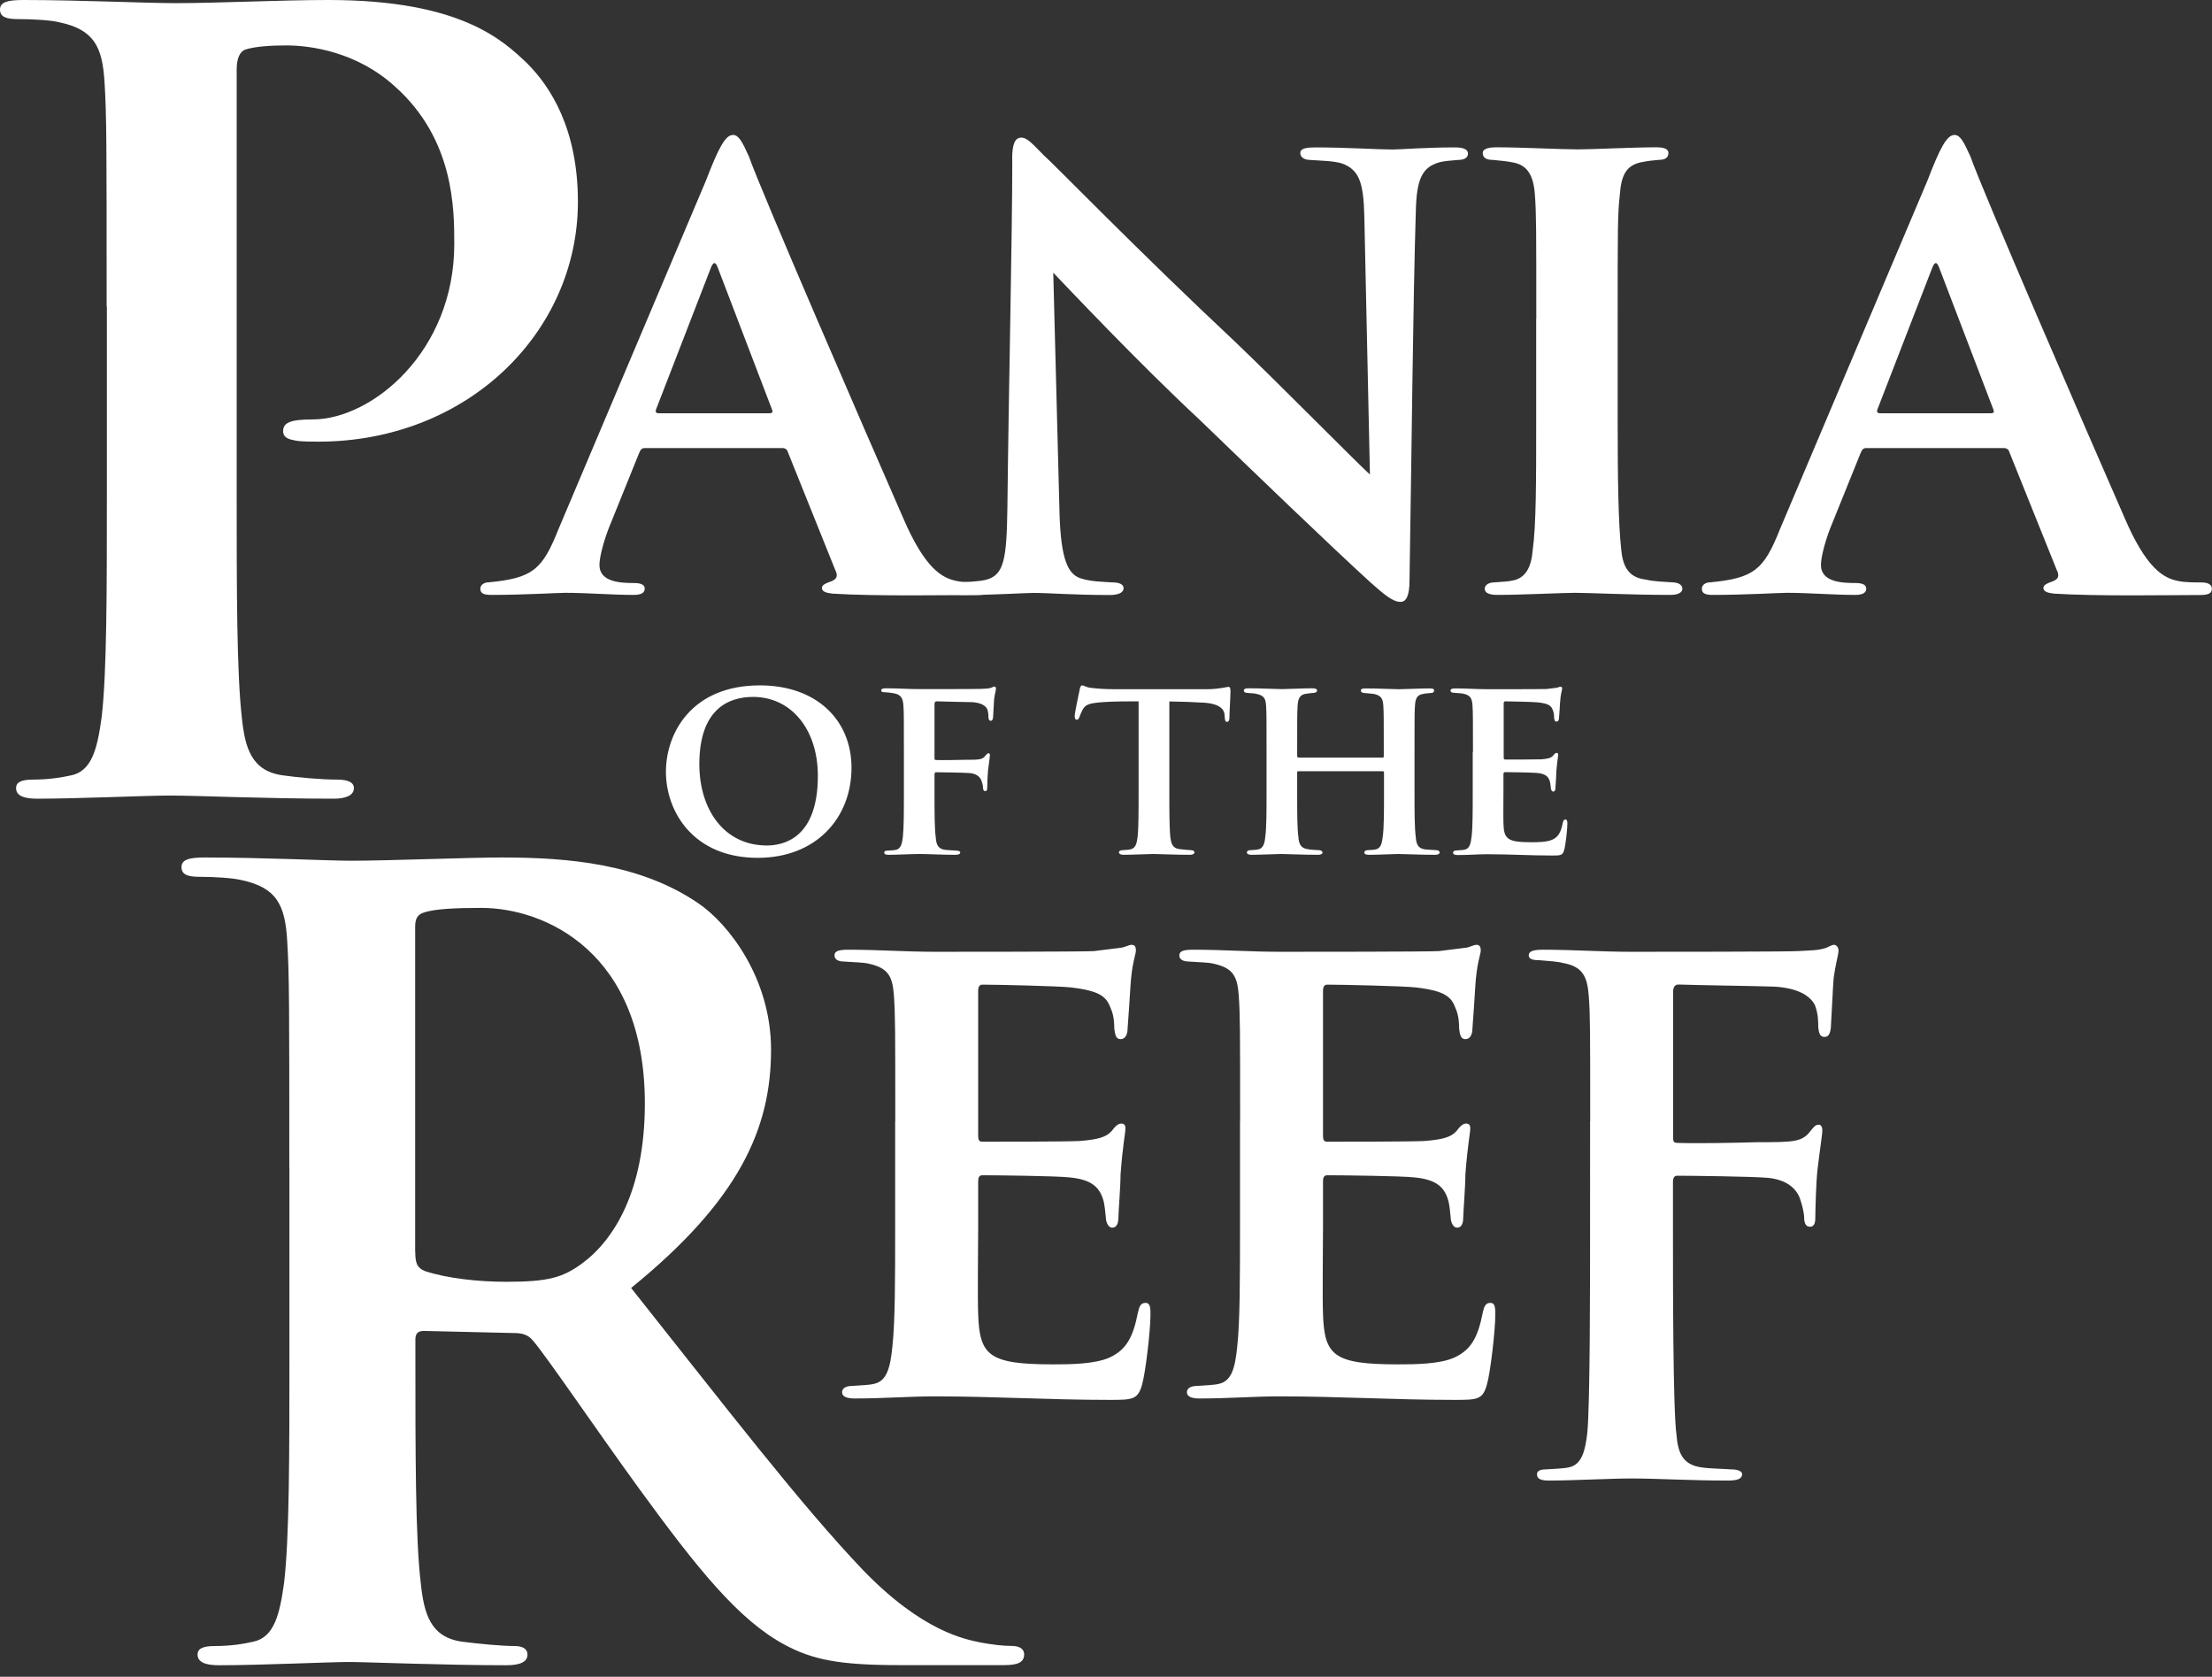 <svg xmlns="http://www.w3.org/2000/svg" viewBox="0 0 190 144"><rect x="0" y="0" width="190" height="144" fill="#333333" stroke="none"/><path d="M9.16 26.31c0-13.79 0-16.33-.18-19.23C8.8 4 8.07 2.54 5.08 1.91c-.73-.18-2.27-.27-3.54-.27-1 0-1.54-.18-1.54-.82S.64 0 2 0c4.8 0 10.52.27 13.06.27C18.78.27 24.04 0 28.22 0c11.34 0 14.97 3.45 17.06 5.44 2 2 4.36 5.63 4.36 11.89 0 11.16-9.44 20.6-22.32 20.6-.45 0-1.45 0-1.91-.09s-1.09-.18-1.09-.82c0-.73.64-1 2.54-1 5.08 0 12.16-5.81 12.16-15.06 0-2.99 0-8.98-5.08-13.52-3.27-2.99-7.26-3.54-9.34-3.54-1.36 0-2.72.09-3.54.36-.45.18-.73.73-.73 1.72v36.29c0 8.35 0 15.51.45 19.42.27 2.54.82 4.54 3.54 4.9 1.27.18 3.27.36 4.63.36 1 0 1.45.27 1.45.73 0 .64-.73.91-1.72.91-5.99 0-11.7-.27-14.06-.27-2.09 0-7.8.27-11.43.27-1.18 0-1.81-.27-1.81-.91 0-.45.36-.73 1.45-.73 1.36 0 2.45-.18 3.27-.36 1.81-.36 2.27-2.36 2.63-4.99.45-3.81.45-10.98.45-19.33V26.3zm46.22 12.17c-.24 0-.36.12-.48.42l-2.63 6.51c-.48 1.26-.78 2.51-.78 3.11 0 1.49 1.85 1.55 2.99 1.55.72 0 .9.24.9.48 0 .42-.42.54-.96.54-1.85 0-4-.18-5.86-.18-.6 0-3.59.18-6.34.18-.66 0-.96-.12-.96-.54 0-.3.3-.54.72-.54 3.77-.36 4.6-1.08 5.98-4.54l12.67-29.94c1.08-2.81 1.67-3.94 2.33-3.94.48 0 .78.54 1.37 1.85 1.02 2.93 9.86 23.31 13.21 30.96 1.91 4.48 3.41 5.26 4.66 5.5.54.12 1.43.12 1.97.12.66 0 .9.24.9.54 0 .36-.24.54-1.02.54-2.51 0-8.79.12-12.55-.12-.54-.06-.9-.18-.9-.48 0-.24.24-.36.54-.48.54-.18.96-.36.6-1.08l-4.06-10.1c-.06-.24-.24-.36-.48-.36H55.37zm10.7-2.99c.3 0 .3-.12.24-.3L61.66 23c-.18-.48-.36-.6-.6 0l-4.72 12.19c-.06.18 0 .3.24.3h9.5z" fill="#fff"/><path d="M86.94 13.67c0-1.14.18-1.85.78-1.85.54 0 1.02.6 1.91 1.49.96.84 7.95 8.07 16.5 16.08 3.88 3.71 10.58 10.52 11.54 11.36l-.48-22.11c-.06-3.05-.48-4.06-1.91-4.6-.78-.24-1.97-.24-2.69-.3-.66 0-.9-.3-.9-.6 0-.42.6-.48 1.31-.48 2.63 0 5.32.18 6.63.18.66 0 2.81-.18 5.32-.18.66 0 1.14.12 1.14.54 0 .3-.24.54-.9.54-.54.06-.96.06-1.49.18-1.55.42-2.03 1.43-2.09 4.3-.24 7.65-.36 20.98-.54 31.62 0 1.37-.3 1.85-.78 1.85-.66 0-1.43-.66-2.57-1.67-3.35-3.05-9.74-9.2-14.7-13.99-5.26-4.9-11.12-11.12-12.55-12.61l.54 20.74c.12 3.88.72 5.14 1.79 5.5.9.3 1.91.3 2.81.36.54 0 .9.18.9.48 0 .42-.48.6-1.19.6-3.11 0-5.2-.18-6.57-.18-.66 0-3.41.18-5.98.18-.66 0-1.14-.06-1.14-.54 0-.3.3-.54.84-.54.66-.06 1.55-.06 2.27-.24 1.49-.42 1.73-1.73 1.79-6.16.12-10.76.42-23.25.42-29.94zm45.02 13.69c0-7.77 0-8.96-.12-10.64s-.66-2.51-1.79-2.75c-.54-.12-1.2-.18-1.85-.24-.54 0-.84-.18-.84-.6 0-.3.36-.48 1.19-.48 2.09 0 5.68.18 6.99.18 1.2 0 4.72-.18 6.75-.18.72 0 1.02.18 1.02.48 0 .42-.3.6-.84.6-.54.06-.78.06-1.37.18-1.43.24-1.85 1.14-1.97 2.87-.18 1.61-.18 2.81-.18 10.58v8.96c0 4.78.06 8.67.3 10.82.12 1.37.54 2.45 2.09 2.63.78.18 1.49.18 2.27.24.66 0 .9.3.9.54 0 .36-.42.54-1.02.54-3.53 0-6.93-.18-8.19-.18-1.02 0-4.6.18-6.69.18-.72 0-1.08-.18-1.08-.54 0-.24.24-.54.9-.54.72-.06 1.14-.06 1.61-.18 1.02-.24 1.49-1.14 1.61-2.57.3-2.15.3-5.98.3-10.94v-8.96zm28.34 11.12c-.24 0-.36.12-.48.42l-2.63 6.51c-.48 1.26-.78 2.51-.78 3.11 0 1.49 1.85 1.55 2.99 1.55.72 0 .9.24.9.48 0 .42-.42.54-.96.54-1.85 0-4-.18-5.86-.18-.6 0-3.59.18-6.34.18-.66 0-.96-.12-.96-.54 0-.3.3-.54.72-.54 3.77-.36 4.6-1.08 5.98-4.54l12.67-29.94c1.08-2.81 1.67-3.94 2.33-3.94.48 0 .78.54 1.37 1.85 1.02 2.93 9.86 23.31 13.21 30.96 1.91 4.48 3.41 5.26 4.66 5.5.54.12 1.43.12 1.97.12.66 0 .9.24.9.54 0 .36-.24.54-1.02.54-2.51 0-8.79.12-12.55-.12-.54-.06-.9-.18-.9-.48 0-.24.24-.36.54-.48.54-.18.96-.36.6-1.08l-4.06-10.1c-.06-.24-.24-.36-.48-.36h-11.83zm10.69-2.99c.3 0 .3-.12.24-.3L166.57 23c-.18-.48-.36-.6-.6 0l-4.72 12.19c-.06.18 0 .3.24.3h9.5zM57.2 66.28c0-3.33 2.22-7.42 8.07-7.42 4.89 0 7.87 3 7.87 7.07 0 4.33-3.05 7.74-8.05 7.74-5.58 0-7.89-4.02-7.89-7.38zm13.05.35c0-4.02-2.31-6.78-5.56-6.78-2.18 0-4.62 1.11-4.62 5.78 0 3.87 2.11 6.98 5.8 6.98 1.36 0 4.38-.56 4.38-5.98zm7.39-2.04c0-2.89 0-3.38-.04-3.98-.04-.64-.2-.96-.82-1.07-.16-.04-.47-.07-.76-.09-.18 0-.33-.02-.33-.16s.16-.18.47-.18c.93 0 1.84.07 2.82.07.69 0 4.87 0 5.29-.02.38-.02.64-.02.84-.09.11-.02.2-.11.31-.11.07 0 .13.09.13.18 0 .13-.09.4-.16.89-.02.22-.07 1.27-.09 1.58-.02.18-.07.29-.2.29s-.18-.09-.2-.31c0-.16 0-.44-.11-.71-.16-.29-.53-.53-1.29-.58-.69-.02-2.45-.04-3.05-.07-.11 0-.18.07-.18.24v4.62c0 .13.02.18.13.18.56.02 1.84 0 2.56-.02 1.13 0 1.42 0 1.69-.36.11-.13.16-.2.27-.2.07 0 .11.07.11.18 0 .13-.09.69-.16 1.27-.04.4-.07 1.29-.07 1.44 0 .18 0 .36-.18.36-.13 0-.18-.13-.18-.29 0-.11-.04-.33-.11-.53-.09-.33-.38-.67-1.04-.73-.51-.04-2.51-.07-2.89-.07-.09 0-.13.07-.13.2v1.49c0 1.8 0 3.13.11 3.93.04.56.18.96.78 1.04.27.04.69.04.96.07.24 0 .36.07.36.16 0 .13-.13.2-.44.2-1.2 0-2.27-.07-3.07-.07-.67 0-1.93.07-2.62.07-.27 0-.4-.04-.4-.2 0-.09.07-.16.29-.16.29-.02.53-.02.73-.07.4-.09.51-.51.58-1.09.09-.87.09-2.16.09-3.98v-3.33zm22.8 3.33c0 1.69 0 3.18.09 4 .07.51.18.93.78 1 .27.04.67.07.96.09.22 0 .33.09.33.18 0 .13-.13.22-.4.22-1.29 0-2.65-.07-3.13-.07-.44 0-1.8.07-2.56.07-.27 0-.4-.09-.4-.22 0-.09.09-.18.33-.18.27-.02.49-.02.67-.07.42-.09.53-.49.6-1.04.09-.8.09-2.22.09-3.98v-7.69c-.73 0-2.2 0-3.09.07-1.13.09-1.47.18-1.73.67-.13.24-.18.4-.27.62-.04.13-.11.22-.22.22-.13 0-.18-.11-.18-.33.02-.4.38-1.98.42-2.22.04-.27.11-.4.22-.4.16 0 .33.18.82.22.53.07 1.33.11 2 .11h7.87c.62 0 1.04-.07 1.33-.11.29-.04.44-.09.56-.09.13 0 .16.11.16.44 0 .38-.09 1.76-.09 2.25-.02.2-.07.31-.2.31-.16 0-.18-.11-.2-.38 0-.07-.02-.16-.02-.24-.04-.51-.51-1.02-2.16-1.04-.53-.04-1.36-.07-2.58-.09v7.69zm18.29-2.84c.07 0 .13-.04.13-.13v-.4c0-2.87 0-3.36-.04-3.96-.04-.62-.2-.87-.84-1-.16-.02-.49-.04-.73-.07-.24 0-.36-.09-.36-.22s.13-.18.4-.18c1.09 0 2.4.07 2.89.07.4 0 1.82-.07 2.62-.07.27 0 .38.04.38.18s-.09.22-.33.22c-.2.02-.36.02-.58.07-.53.07-.69.36-.73 1-.04.6-.04 1.11-.04 4v3.33c0 1.76 0 3.18.11 3.98.04.56.18.96.76 1.04.27.04.71.04.98.07.22 0 .31.11.31.2 0 .13-.16.2-.38.2-1.29 0-2.67-.07-3.18-.07-.42 0-1.69.07-2.51.07-.29 0-.4-.07-.4-.2 0-.09.07-.2.31-.2.27-.02.51-.02.69-.07.4-.09.51-.49.58-1.07.11-.78.11-2.18.11-3.91v-1.62c0-.09-.07-.11-.13-.11h-7.2c-.07 0-.13.02-.13.11v1.69c0 1.76 0 3.07.11 3.89.04.53.2.93.78 1 .29.07.69.07.96.09.22 0 .33.11.33.2 0 .13-.16.2-.4.2-1.24 0-2.67-.07-3.16-.07-.4 0-1.78.07-2.56.07-.22 0-.38-.07-.38-.2 0-.09.07-.2.31-.2.29-.02.51-.02.69-.07.4-.09.53-.51.58-1.07.11-.78.11-2.2.11-3.96v-3.33c0-2.87 0-3.38-.04-3.98-.04-.64-.2-.89-.87-1.02-.16-.04-.44-.04-.71-.07-.24 0-.33-.09-.33-.22s.16-.18.4-.18c1.07 0 2.36.07 2.87.07s1.82-.07 2.6-.07c.31 0 .42.07.42.2s-.16.2-.36.2c-.18.02-.42.04-.58.07-.53.07-.69.38-.73 1.02-.04.6-.04 1.16-.04 3.93v.4c0 .09.07.13.13.13h7.2zm7.79-.49c0-2.89 0-3.4-.04-4.02s-.2-.87-.8-1c-.18-.04-.49-.04-.76-.07-.22 0-.33-.07-.33-.2s.13-.18.44-.18c.93 0 1.82.07 2.8.07.6 0 4.67 0 5.02-.02.38-.04.71-.09.89-.11.11-.02.22-.09.31-.09.11 0 .13.09.13.18 0 .13-.13.4-.18 1.2-.02.36-.04.73-.09 1.31 0 .11-.04.31-.22.31-.13 0-.18-.11-.2-.36 0-.09 0-.38-.11-.62-.13-.36-.31-.56-1.27-.67-.38-.04-2.38-.09-2.82-.09-.09 0-.13.07-.13.2v4.6c0 .13.02.2.13.2.47 0 2.6 0 3.09-.02.56-.04.84-.11 1.02-.31.13-.18.22-.24.31-.24s.13.04.13.16c0 .13-.09.56-.16 1.47 0 .38-.07 1.18-.07 1.33s-.02.36-.2.36c-.13 0-.2-.2-.2-.31-.02-.18-.02-.29-.07-.51-.11-.42-.33-.71-1.11-.78-.4-.04-2.27-.07-2.76-.07-.11 0-.13.09-.13.2v1.44c0 .64-.02 2.2 0 2.78.04 1.31.33 1.6 2.38 1.6.51 0 1.33 0 1.82-.22.51-.24.73-.62.89-1.42.04-.2.09-.31.24-.31s.16.18.16.38c0 .49-.16 1.84-.27 2.22-.13.49-.31.49-1.04.49-1.93 0-3.6-.11-5.58-.11-.8 0-1.6.07-2.53.07-.27 0-.4-.07-.4-.2 0-.09.07-.2.33-.2.27-.02.51-.02.69-.07.4-.09.51-.51.58-1.18.09-.78.09-2.22.09-3.85V64.6zM24.85 100.26c0-13.94 0-16.51-.18-19.45-.18-3.12-.92-4.59-3.94-5.23-.73-.18-2.29-.28-3.58-.28-1.01 0-1.56-.18-1.56-.83s.64-.83 2.02-.83c4.86 0 10.64.28 12.57.28 3.12 0 10.09-.28 12.93-.28 5.78 0 11.93.55 16.88 3.94 2.57 1.74 6.24 6.42 6.24 12.57 0 6.79-2.75 12.93-12.02 20.46 8.16 10.27 14.49 18.53 19.91 24.22 5.14 5.32 8.81 5.96 10.18 6.24 1.01.18 1.83.28 2.57.28s1.1.28 1.1.73c0 .73-.64.92-1.74.92h-8.99c-5.14 0-7.43-.46-9.82-1.74-3.94-2.11-7.43-6.42-12.57-13.48-3.67-5.05-7.89-11.28-9.08-12.66-.46-.55-1.01-.64-1.65-.64l-7.71-.18c-.46 0-.73.18-.73.73v1.28c0 8.53 0 15.78.46 19.63.28 2.66.83 4.68 3.58 5.05 1.38.18 3.39.37 4.49.37.73 0 1.1.28 1.1.73 0 .64-.64.92-1.83.92-5.32 0-12.11-.28-13.49-.28-1.74 0-7.52.28-11.19.28-1.19 0-1.83-.28-1.83-.92 0-.46.37-.73 1.47-.73 1.38 0 2.48-.18 3.3-.37 1.83-.37 2.29-2.39 2.66-5.05.46-3.85.46-11.1.46-19.54v-16.15zm10.82 7.25c0 1.01.18 1.38.83 1.65 1.93.64 4.68.92 6.97.92 3.67 0 4.86-.37 6.51-1.56 2.75-2.02 5.41-6.24 5.41-13.76 0-13.03-8.62-16.79-14.04-16.79-2.29 0-3.94.09-4.86.37-.64.18-.83.55-.83 1.28v27.89z" fill="#fff"/><path d="M76.9 96.31c0-7.79 0-9.17-.12-10.85-.12-1.68-.54-2.34-2.16-2.7-.48-.12-1.32-.12-2.04-.18-.6 0-.9-.18-.9-.54s.36-.48 1.2-.48c2.52 0 4.91.18 7.55.18 1.62 0 12.58 0 13.54-.06 1.02-.12 1.92-.24 2.4-.3.3-.06.6-.24.84-.24.3 0 .36.24.36.48 0 .36-.36 1.08-.48 3.24-.06.96-.12 1.98-.24 3.54 0 .3-.12.84-.6.84-.36 0-.48-.3-.54-.96 0-.24 0-1.02-.3-1.68-.36-.96-.84-1.5-3.42-1.8-1.02-.12-6.41-.24-7.61-.24-.24 0-.36.18-.36.54v12.41c0 .36.06.54.36.54 1.26 0 7.01 0 8.33-.06 1.5-.12 2.28-.3 2.76-.84.36-.48.6-.66.84-.66s.36.12.36.42c0 .36-.24 1.5-.42 3.96 0 1.02-.18 3.18-.18 3.6s-.06.96-.54.96c-.36 0-.54-.54-.54-.84-.06-.48-.06-.78-.18-1.38-.3-1.14-.9-1.92-3-2.1-1.08-.12-6.11-.18-7.43-.18-.3 0-.36.24-.36.54v3.9c0 1.74-.06 5.93 0 7.49.12 3.54.9 4.31 6.41 4.31 1.38 0 3.6 0 4.91-.6 1.38-.66 1.98-1.68 2.4-3.84.12-.54.24-.84.66-.84s.42.48.42 1.02c0 1.32-.42 4.97-.72 5.99-.36 1.32-.84 1.32-2.82 1.32-5.21 0-9.71-.3-15.04-.3-2.16 0-4.31.18-6.83.18-.72 0-1.08-.18-1.08-.54 0-.24.18-.54.9-.54.72-.06 1.38-.06 1.86-.18 1.08-.24 1.38-1.38 1.56-3.18.24-2.1.24-5.99.24-10.37V96.3zm29.62 0c0-7.79 0-9.17-.12-10.85-.12-1.68-.54-2.34-2.16-2.7-.48-.12-1.32-.12-2.04-.18-.6 0-.9-.18-.9-.54s.36-.48 1.2-.48c2.52 0 4.91.18 7.55.18 1.62 0 12.58 0 13.54-.06 1.02-.12 1.92-.24 2.4-.3.3-.06.6-.24.84-.24.3 0 .36.24.36.48 0 .36-.36 1.08-.48 3.24-.06.96-.12 1.98-.24 3.54 0 .3-.12.84-.6.84-.36 0-.48-.3-.54-.96 0-.24 0-1.02-.3-1.68-.36-.96-.84-1.5-3.42-1.8-1.02-.12-6.41-.24-7.61-.24-.24 0-.36.18-.36.54v12.41c0 .36.06.54.36.54 1.26 0 7.01 0 8.33-.06 1.5-.12 2.28-.3 2.76-.84.36-.48.6-.66.84-.66s.36.12.36.42c0 .36-.24 1.5-.42 3.96 0 1.02-.18 3.18-.18 3.6s-.06.96-.54.96c-.36 0-.54-.54-.54-.84-.06-.48-.06-.78-.18-1.38-.3-1.14-.9-1.92-3-2.1-1.08-.12-6.11-.18-7.43-.18-.3 0-.36.24-.36.54v3.9c0 1.74-.06 5.93 0 7.49.12 3.54.9 4.31 6.41 4.31 1.38 0 3.6 0 4.91-.6 1.38-.66 1.98-1.68 2.4-3.84.12-.54.24-.84.66-.84s.42.48.42 1.02c0 1.32-.42 4.97-.72 5.99-.36 1.32-.84 1.32-2.82 1.32-5.21 0-9.71-.3-15.04-.3-2.16 0-4.31.18-6.83.18-.72 0-1.08-.18-1.08-.54 0-.24.18-.54.9-.54.72-.06 1.38-.06 1.86-.18 1.08-.24 1.38-1.38 1.56-3.18.24-2.1.24-5.99.24-10.37V96.3zm30.07 0c0-7.79 0-9.11-.12-10.73-.12-1.74-.54-2.58-2.22-2.88-.42-.12-1.26-.18-2.04-.24-.48 0-.9-.06-.9-.42s.42-.48 1.26-.48c2.52 0 4.97.18 7.61.18 1.86 0 13.12 0 14.26-.06 1.02-.06 1.74-.06 2.28-.24.3-.06.54-.3.84-.3.18 0 .36.24.36.48 0 .36-.24 1.08-.42 2.4-.06.6-.18 3.42-.24 4.25-.06.48-.18.78-.54.78s-.48-.24-.54-.84c0-.42 0-1.2-.3-1.92-.42-.78-1.44-1.44-3.48-1.56-1.86-.06-6.59-.12-8.21-.18-.3 0-.48.18-.48.66v12.46c0 .36.06.48.36.48 1.5.06 4.97 0 6.89-.06 3.06 0 3.84 0 4.55-.96.3-.36.42-.54.72-.54.18 0 .3.18.3.48 0 .36-.24 1.86-.42 3.42-.12 1.08-.18 3.48-.18 3.9 0 .48 0 .96-.48.96-.36 0-.48-.36-.48-.78 0-.3-.12-.9-.3-1.44-.24-.9-1.02-1.8-2.82-1.98-1.38-.12-6.77-.18-7.79-.18-.24 0-.36.18-.36.54v4.02c0 4.85 0 15.5.3 17.66.12 1.5.48 2.58 2.1 2.82.72.12 1.86.12 2.58.18.66 0 .96.18.96.42 0 .36-.36.54-1.2.54-3.24 0-6.11-.18-8.27-.18-1.8 0-5.21.18-7.07.18-.72 0-1.08-.12-1.08-.54 0-.24.18-.42.78-.42.78-.06 1.44-.06 1.98-.18 1.08-.24 1.38-1.38 1.56-2.94.24-2.34.24-12.86.24-17.78V96.3z" fill="#fff"/></svg>
